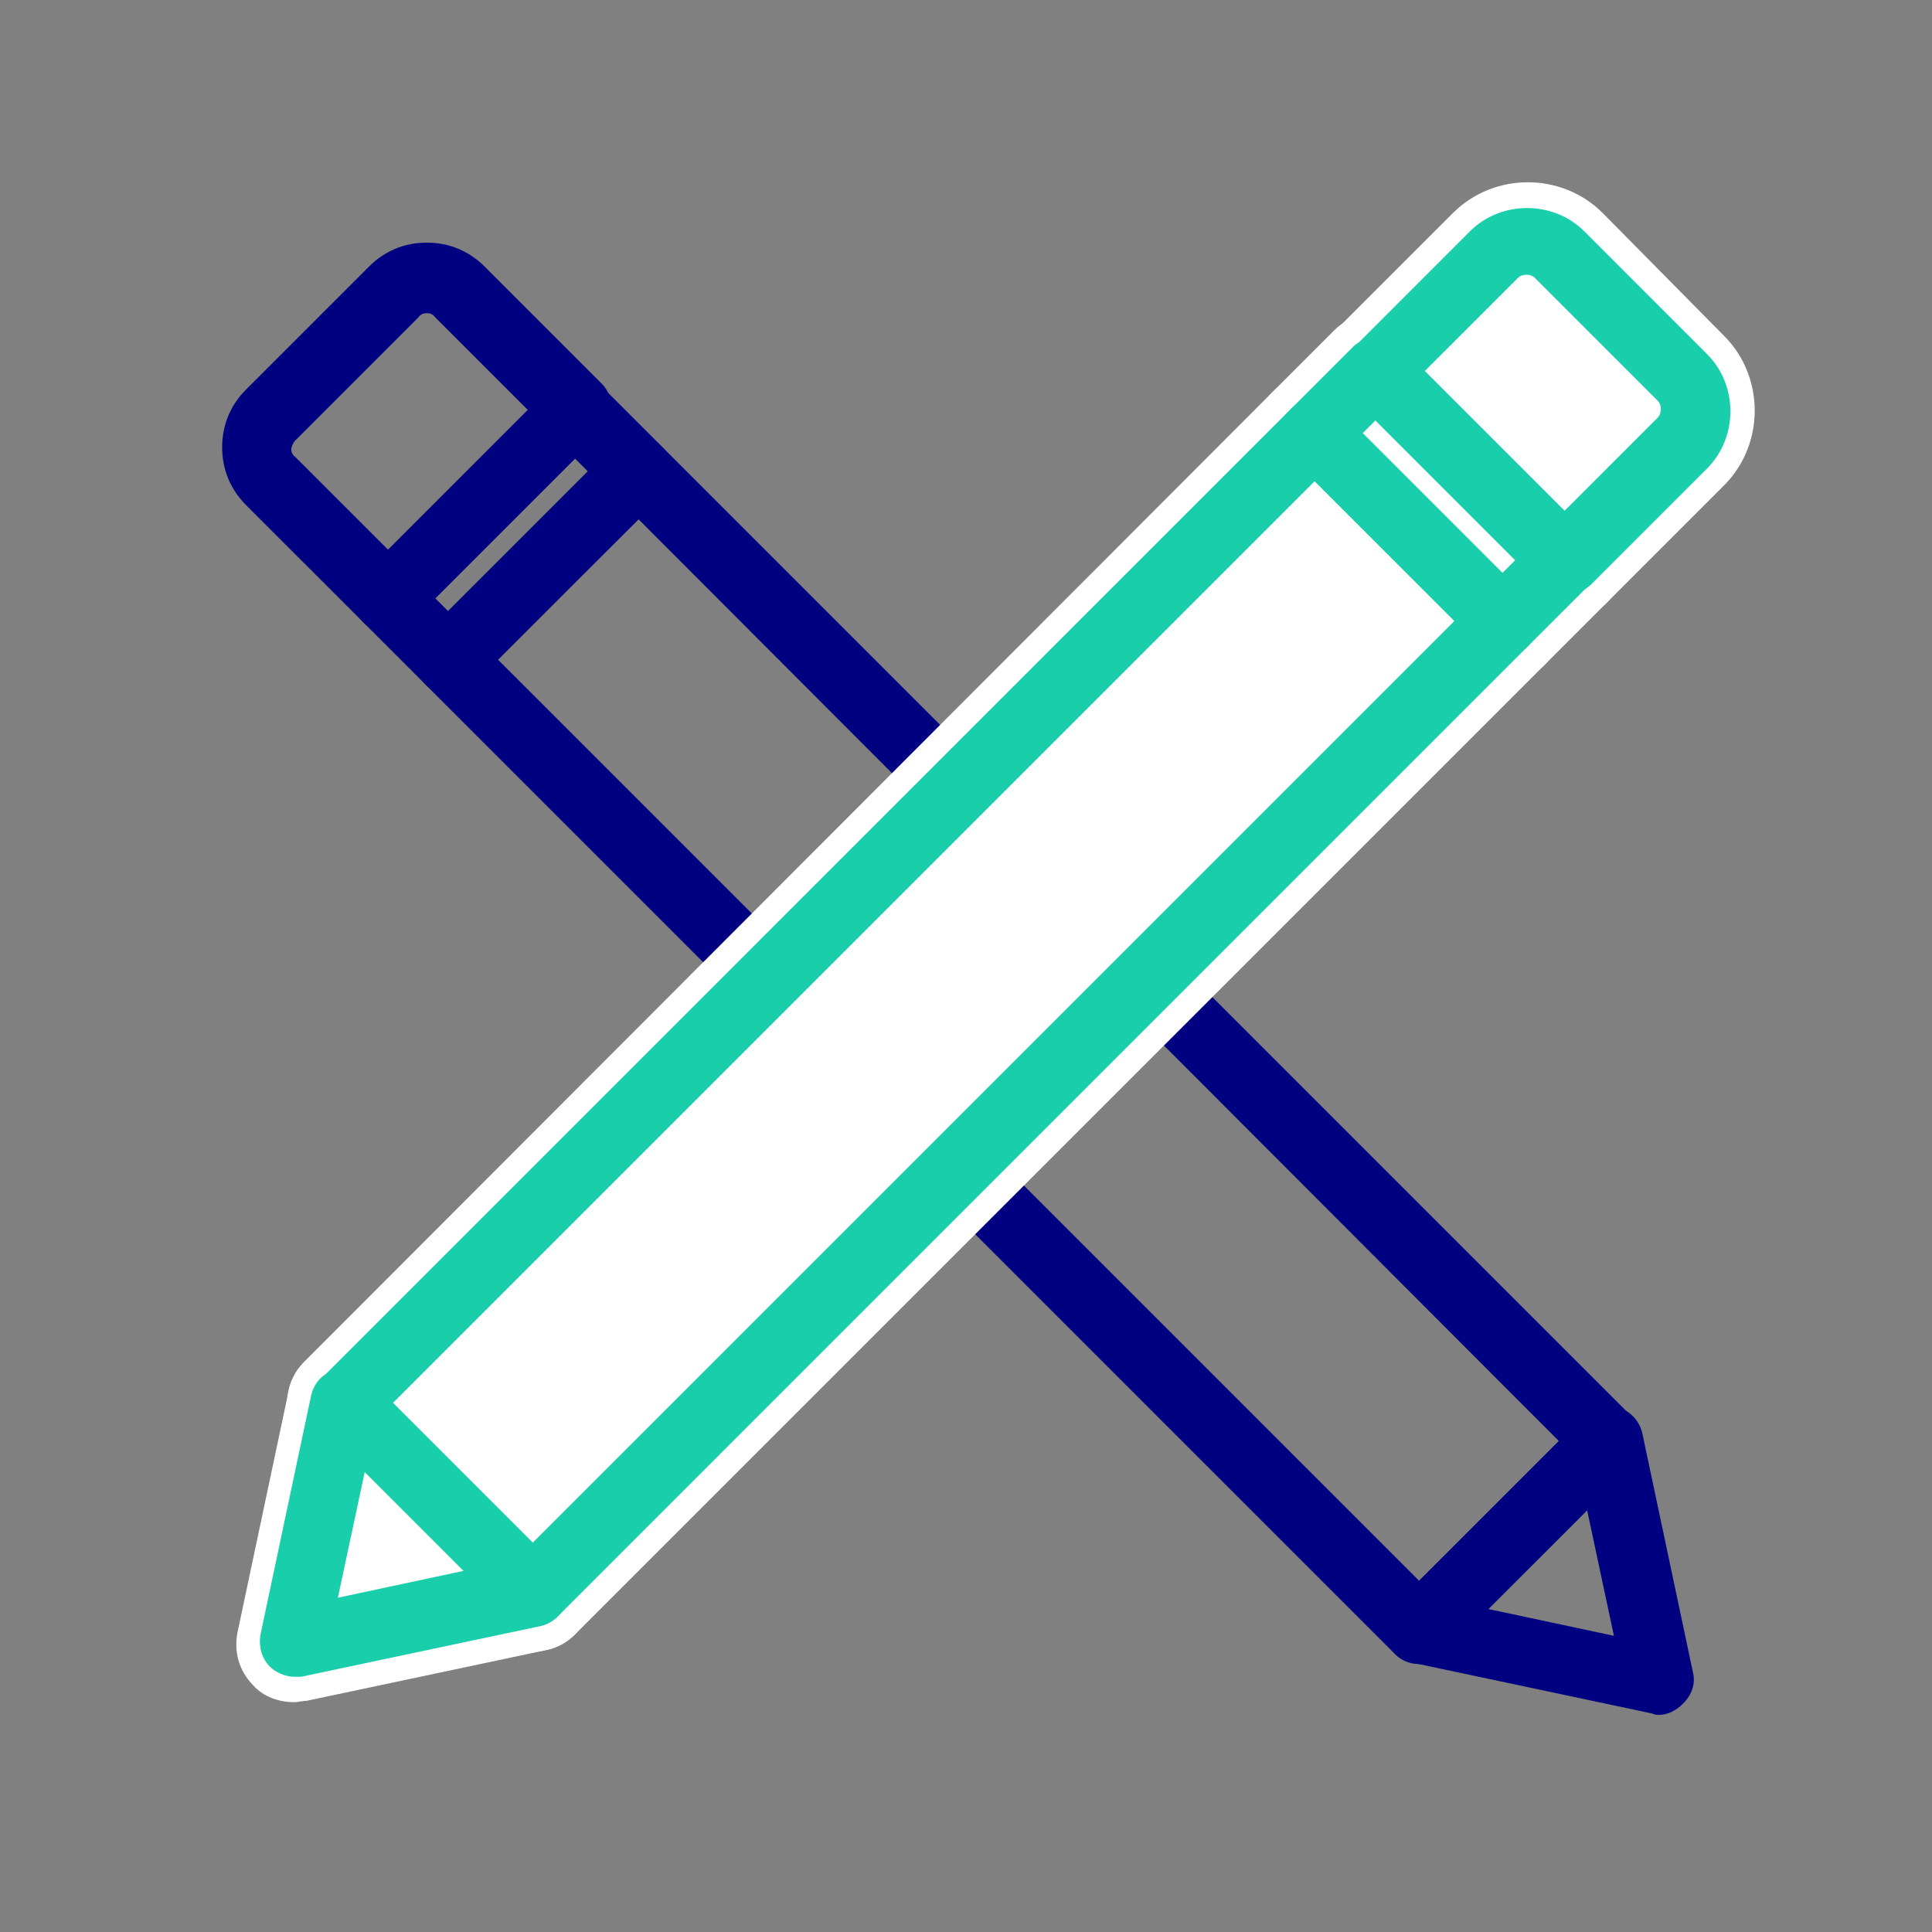 <?xml version="1.0" encoding="UTF-8"?>
<svg xmlns="http://www.w3.org/2000/svg" width="63" height="63" viewBox="0 0 63 63" fill="none">
  <rect x="0" y="0" width="63" height="63" fill="#808080" stroke="none"/>
  <path d="M46.276 54.263C46 54.263 45.724 54.171 45.494 53.941L13.872 22.319C13.457 21.905 13.457 21.168 13.872 20.754L20.04 14.586C20.454 14.172 21.19 14.172 21.605 14.586L53.227 46.208C53.641 46.622 53.641 47.359 53.227 47.773L47.059 53.941C46.829 54.125 46.552 54.263 46.276 54.263ZM16.219 21.49L46.276 51.547L50.833 46.991L20.822 16.934L16.219 21.49Z" fill="#000181"></path>
  <path d="M54.101 55.92C54.009 55.92 53.963 55.92 53.871 55.874L46.046 54.217C45.632 54.125 45.31 53.849 45.218 53.434C45.08 53.02 45.218 52.606 45.494 52.33L51.662 46.162C51.938 45.886 52.398 45.748 52.766 45.886C53.181 46.024 53.457 46.346 53.549 46.714L55.206 54.539C55.298 54.907 55.16 55.276 54.884 55.552C54.654 55.782 54.377 55.92 54.101 55.92ZM48.532 52.468L52.628 53.342L51.754 49.246L48.532 52.468Z" fill="#000181"></path>
  <path d="M14.654 22.641C14.378 22.641 14.102 22.549 13.872 22.318L11.847 20.293C11.432 19.879 11.432 19.142 11.847 18.728L18.014 12.56C18.429 12.146 19.165 12.146 19.579 12.56L21.605 14.585C22.019 15 22.019 15.736 21.605 16.151L15.437 22.318C15.207 22.503 14.93 22.641 14.654 22.641ZM14.194 19.511L14.608 19.925L19.165 15.368L18.751 14.954L14.194 19.511Z" fill="#000181"></path>
  <path d="M12.629 20.616C12.353 20.616 12.077 20.524 11.847 20.293L8.026 16.473C7.52 15.967 7.244 15.322 7.244 14.586C7.244 13.849 7.52 13.205 8.026 12.699L12.031 8.694C12.537 8.188 13.181 7.912 13.918 7.912C14.654 7.912 15.299 8.188 15.805 8.694L19.625 12.514C20.04 12.929 20.04 13.665 19.625 14.079L13.412 20.293C13.181 20.478 12.905 20.616 12.629 20.616ZM13.918 10.213C13.872 10.213 13.734 10.213 13.642 10.351L9.637 14.356C9.545 14.448 9.499 14.586 9.499 14.632C9.499 14.678 9.499 14.816 9.637 14.908L12.675 17.946L17.232 13.389L14.194 10.351C14.102 10.213 13.964 10.213 13.918 10.213Z" fill="#000181"></path>
  <path d="M42.892 14.106L11.256 45.742L17.408 51.893L49.044 20.257L42.892 14.106Z" fill="white"></path>
  <path d="M17.416 53.849C16.91 53.849 16.449 53.664 16.081 53.296L9.913 47.128C9.177 46.392 9.177 45.149 9.913 44.413L41.489 12.791C42.226 12.054 43.468 12.054 44.205 12.791L50.373 18.959C51.109 19.695 51.109 20.938 50.373 21.674L18.751 53.296C18.383 53.664 17.876 53.849 17.416 53.849ZM13.964 45.747L17.416 49.2L46.322 20.293L42.87 16.841L13.964 45.747Z" fill="white"></path>
  <path d="M11.248 45.748L9.591 53.573L17.416 51.916L11.248 45.748Z" fill="white"></path>
  <path d="M9.591 55.506C9.085 55.506 8.578 55.322 8.256 54.954C7.796 54.493 7.612 53.849 7.75 53.205L9.407 45.38C9.545 44.689 10.051 44.137 10.742 43.953C11.432 43.769 12.123 43.953 12.629 44.413L18.797 50.581C19.303 51.087 19.487 51.824 19.257 52.468C19.027 53.113 18.521 53.665 17.83 53.803L10.005 55.46C9.867 55.46 9.729 55.506 9.591 55.506ZM12.399 49.614L12.077 51.087L13.55 50.765L12.399 49.614Z" fill="white"></path>
  <path d="M44.902 12.122L42.884 14.14L49.036 20.291L51.053 18.274L44.902 12.122Z" fill="white"></path>
  <path d="M49.038 22.227C48.532 22.227 48.071 22.042 47.703 21.674L41.489 15.506C40.753 14.77 40.753 13.527 41.489 12.79L43.514 10.765C44.251 10.029 45.494 10.029 46.23 10.765L52.398 16.933C53.135 17.67 53.135 18.912 52.398 19.649L50.373 21.674C50.005 22.042 49.498 22.227 49.038 22.227Z" fill="white"></path>
  <path d="M54.838 14.494L51.017 18.314L44.849 12.146L48.67 8.326C49.268 7.727 50.235 7.727 50.833 8.326L54.838 12.33C55.436 12.929 55.436 13.895 54.838 14.494Z" fill="white"></path>
  <path d="M51.063 20.201C50.557 20.201 50.097 20.017 49.728 19.649L43.56 13.481C42.824 12.745 42.824 11.502 43.56 10.765L47.381 6.945C48.716 5.61 50.925 5.61 52.26 6.945L56.218 10.95C57.553 12.284 57.553 14.494 56.218 15.829L52.398 19.649C52.03 20.017 51.523 20.201 51.063 20.201ZM47.611 12.1L51.063 15.552L53.227 13.389L49.774 9.937L47.611 12.1Z" fill="white"></path>
  <path d="M17.416 53.02C17.14 53.02 16.864 52.928 16.634 52.698L10.466 46.53C10.051 46.116 10.051 45.38 10.466 44.965L42.087 13.343C42.502 12.929 43.238 12.929 43.653 13.343L49.82 19.511C50.235 19.926 50.235 20.662 49.82 21.076L18.198 52.698C17.968 52.928 17.692 53.02 17.416 53.02ZM12.813 45.748L17.37 50.305L47.427 20.248L42.87 15.691L12.813 45.748Z" fill="#19CEAB"></path>
  <path d="M9.591 54.677C9.315 54.677 8.993 54.539 8.809 54.355C8.532 54.079 8.44 53.711 8.486 53.342L10.143 45.517C10.235 45.103 10.512 44.781 10.926 44.689C11.34 44.551 11.754 44.689 12.031 44.965L18.198 51.133C18.475 51.409 18.613 51.87 18.475 52.238C18.337 52.652 18.014 52.928 17.646 53.02L9.821 54.677C9.729 54.677 9.683 54.677 9.591 54.677ZM11.893 48.003L11.018 52.1L15.114 51.225L11.893 48.003Z" fill="#19CEAB"></path>
  <path d="M49.038 21.398C48.762 21.398 48.486 21.306 48.255 21.076L42.088 14.908C41.673 14.494 41.673 13.758 42.088 13.343L44.113 11.318C44.527 10.904 45.264 10.904 45.678 11.318L51.846 17.486C52.26 17.9 52.26 18.637 51.846 19.051L49.82 21.076C49.59 21.306 49.314 21.398 49.038 21.398ZM44.435 14.126L48.992 18.683L49.406 18.268L44.849 13.711L44.435 14.126Z" fill="#19CEAB"></path>
  <path d="M51.063 19.419C50.787 19.419 50.511 19.327 50.281 19.096L44.113 12.929C43.699 12.514 43.699 11.778 44.113 11.364L47.933 7.543C48.946 6.531 50.649 6.531 51.662 7.543L55.666 11.548C56.679 12.56 56.679 14.263 55.666 15.276L51.846 19.096C51.616 19.281 51.339 19.419 51.063 19.419ZM46.46 12.1L51.017 16.657L54.055 13.619C54.193 13.481 54.193 13.205 54.055 13.067L50.051 9.062C49.913 8.924 49.636 8.924 49.498 9.062L46.46 12.1Z" fill="#19CEAB"></path>
</svg>
